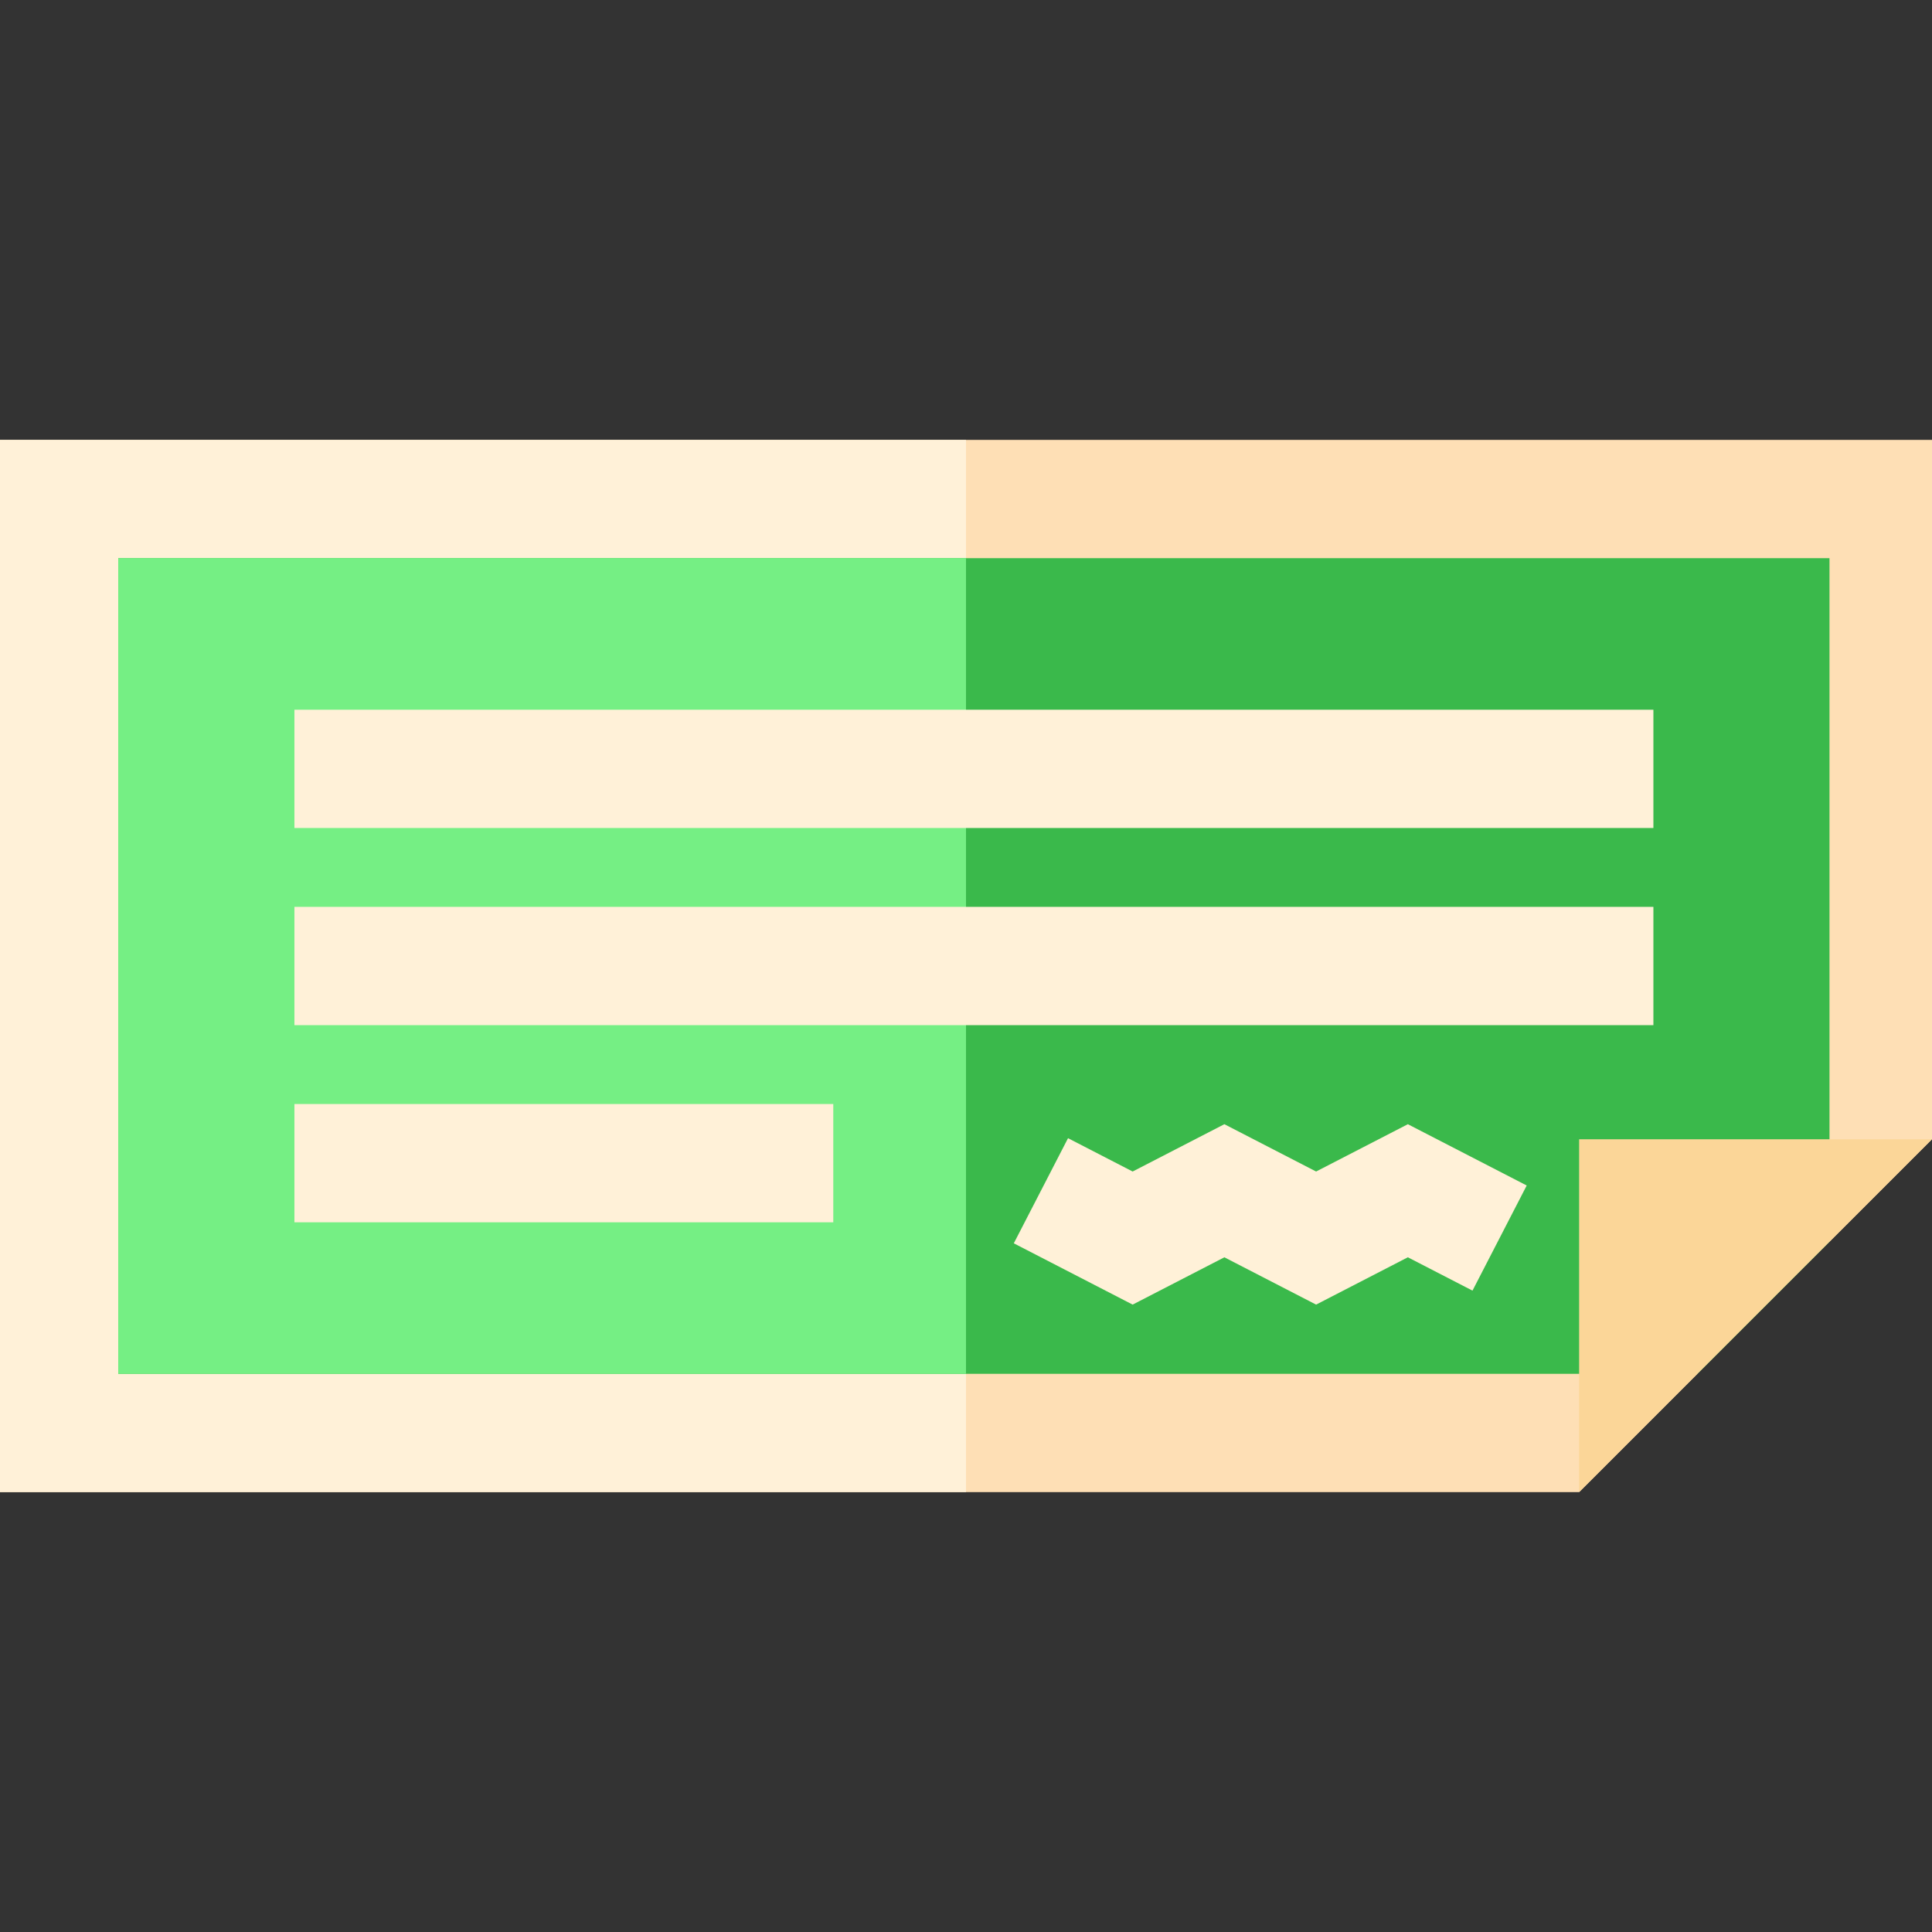 <?xml version="1.0" encoding="iso-8859-1"?>
<!-- Uploaded to: SVG Repo, www.svgrepo.com, Generator: SVG Repo Mixer Tools -->
<svg version="1.1" id="Layer_1" xmlns="http://www.w3.org/2000/svg" xmlns:xlink="http://www.w3.org/1999/xlink" 
	 viewBox="0 0 512 512" xml:space="preserve">
<rect x="0" y="0" width="512" height="512" fill="#333333" stroke="none"/>
<polygon style="fill:#FEDFB5;" points="418.482,395.43 0,395.43 0,116.574 512,116.574 512,301.911 "/>
<rect y="116.57" style="fill:#FFF1D8;" width="256" height="278.852"/>
<polygon style="fill:#3AB94B;" points="31.347,147.92 31.347,364.084 449.829,364.084 484.833,329.079 484.833,147.92 "/>
<rect x="31.347" y="147.917" style="fill:#75EF84;" width="224.653" height="216.158"/>
<g>
	<rect x="78.023" y="292.573" style="fill:#FFF1D8;" width="142.806" height="31.347"/>
	<polygon style="fill:#FFF1D8;" points="300.163,345.735 268.668,329.49 283.038,301.631 300.163,310.464 324.472,297.925 
		348.783,310.464 373.095,297.926 404.593,314.169 390.225,342.03 373.095,333.195 348.782,345.735 324.472,333.197 	"/>
	<rect x="78.023" y="240.328" style="fill:#FFF1D8;" width="360.145" height="31.347"/>
	<rect x="78.023" y="188.083" style="fill:#FFF1D8;" width="360.145" height="31.347"/>
</g>
<polygon style="fill:#FBD698;" points="418.482,301.911 512,301.911 418.482,395.43 "/>
</svg>